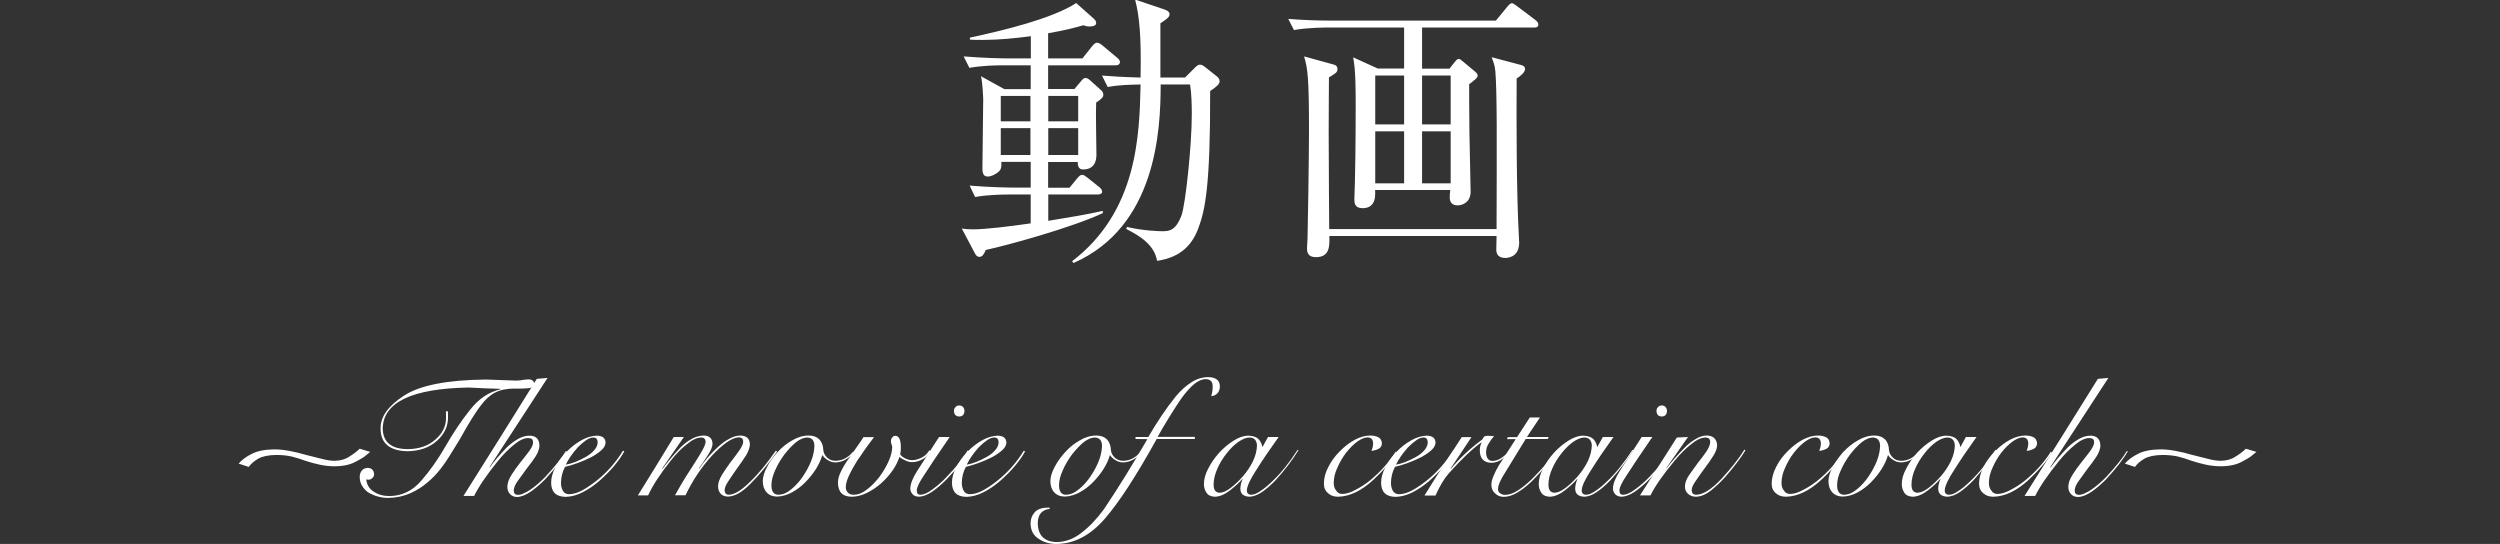<?xml version="1.0" encoding="utf-8"?>
<!-- Generator: Adobe Illustrator 25.4.1, SVG Export Plug-In . SVG Version: 6.00 Build 0)  -->
<svg version="1.1" id="レイヤー_1" xmlns="http://www.w3.org/2000/svg" xmlns:xlink="http://www.w3.org/1999/xlink" x="0px"
	 y="0px" viewBox="0 0 187.93 40.89" style="enable-background:new 0 0 187.93 40.89;" xml:space="preserve">
<rect x="0" y="0" width="187.93" height="40.89" fill="#333333" stroke="none"/>
<style type="text/css">
	.st0{fill:#FFFFFF;}
</style>
<g>
	<g>
		<path class="st0" d="M27.83,33.97c-0.15,0.13-0.3,0.25-0.47,0.38c-0.19,0.12-0.39,0.24-0.61,0.35c-0.41,0.23-0.94,0.35-1.6,0.35
			c-0.38,0-0.76-0.04-1.12-0.12c-0.36-0.08-0.71-0.17-1.07-0.29c-0.33-0.12-0.67-0.23-1.02-0.32c-0.36-0.08-0.76-0.12-1.18-0.12
			c-0.58,0.01-1.03,0.1-1.35,0.28c-0.31,0.18-0.55,0.39-0.71,0.62l-0.76-0.25c0.23-0.27,0.56-0.52,0.98-0.73
			c0.42-0.22,0.99-0.33,1.69-0.34c0.37,0,0.76,0.04,1.17,0.12c0.39,0.07,0.79,0.17,1.2,0.29c0.41,0.11,0.81,0.21,1.2,0.3
			c0.37,0.1,0.7,0.15,0.98,0.15c0.42-0.01,0.79-0.11,1.09-0.31c0.3-0.18,0.56-0.38,0.79-0.6L27.83,33.97z"/>
		<path class="st0" d="M169.62,33.97c-0.15,0.13-0.3,0.25-0.47,0.38c-0.19,0.12-0.39,0.24-0.61,0.35c-0.41,0.23-0.94,0.35-1.6,0.35
			c-0.38,0-0.76-0.04-1.12-0.12c-0.36-0.08-0.71-0.17-1.07-0.29c-0.33-0.12-0.67-0.23-1.02-0.32c-0.36-0.08-0.76-0.12-1.18-0.12
			c-0.58,0.01-1.03,0.1-1.35,0.28c-0.31,0.18-0.55,0.39-0.71,0.62l-0.76-0.25c0.23-0.27,0.56-0.52,0.98-0.73
			c0.42-0.22,0.99-0.33,1.69-0.34c0.37,0,0.76,0.04,1.17,0.12c0.39,0.07,0.79,0.17,1.2,0.29c0.41,0.11,0.81,0.21,1.2,0.3
			c0.37,0.1,0.7,0.15,0.98,0.15c0.42-0.01,0.79-0.11,1.09-0.31c0.3-0.18,0.56-0.38,0.79-0.6L169.62,33.97z"/>
		<g>
			<path class="st0" d="M33.67,30.93c0.01,0.16,0.01,0.32,0.01,0.47c-0.01,0.68-0.29,1.26-0.85,1.75c-0.56,0.5-1.3,0.76-2.22,0.77
				c-1.33-0.04-2-0.6-2-1.7c-0.02-0.87,0.55-1.69,1.73-2.46c1.19-0.79,3.25-1.2,6.19-1.23c0.93,0.03,1.67,0.06,2.23,0.08
				c0.23,0,0.43-0.02,0.6-0.06c0.16-0.02,0.3-0.03,0.41-0.03c0.1,0,0.19,0.03,0.27,0.09s0.12,0.15,0.12,0.28
				c0,0.07-0.02,0.13-0.06,0.16c-0.05,0.05-0.13,0.08-0.24,0.11c-0.22,0.04-0.63,0.06-1.21,0.05c-0.57,0-1.04,0.1-1.43,0.3
				c-0.39,0.2-0.74,0.52-1.06,0.95c-0.32,0.42-0.66,0.94-1.03,1.57c-0.18,0.31-0.38,0.66-0.59,1.03c-0.23,0.37-0.47,0.77-0.74,1.2
				c-0.17,0.29-0.4,0.62-0.67,0.97c-0.28,0.37-0.61,0.71-0.99,1.03c-0.38,0.33-0.81,0.6-1.3,0.82c-0.5,0.22-1.05,0.34-1.65,0.35
				c-0.5,0-0.97-0.12-1.42-0.36c-0.21-0.12-0.38-0.29-0.51-0.49c-0.15-0.21-0.22-0.46-0.22-0.74c0-0.19,0.06-0.35,0.17-0.48
				c0.1-0.12,0.25-0.18,0.44-0.19c0.29,0.02,0.45,0.17,0.47,0.47c0,0.13-0.04,0.22-0.13,0.29c-0.08,0.09-0.18,0.13-0.3,0.13
				c-0.03,0-0.09-0.01-0.16-0.02c0.05,0.41,0.24,0.72,0.57,0.92c0.32,0.22,0.72,0.33,1.21,0.33c0.92-0.02,1.71-0.4,2.36-1.16
				c0.65-0.74,1.26-1.61,1.83-2.6c0.57-0.99,1.18-1.91,1.84-2.73c0.64-0.82,1.4-1.33,2.28-1.54v-0.03c-0.8-0.02-1.6-0.06-2.41-0.1
				c-4.25,0.08-6.4,1.11-6.44,3.08c0.02,1.03,0.65,1.55,1.89,1.55c0.86-0.01,1.55-0.25,2.08-0.73c0.52-0.45,0.79-0.99,0.79-1.61
				c0-0.17,0-0.34-0.01-0.5h0.15V30.93z"/>
			<path class="st0" d="M41.16,28.41l-4.37,6.71l0.02,0.02c0.35-0.48,0.78-0.99,1.31-1.53c0.26-0.25,0.54-0.45,0.83-0.62
				c0.29-0.16,0.57-0.24,0.85-0.24c0.5,0,0.75,0.26,0.75,0.78c-0.01,0.21-0.1,0.47-0.28,0.77c-0.2,0.3-0.42,0.61-0.68,0.93
				c-0.24,0.33-0.46,0.63-0.66,0.91c-0.21,0.29-0.31,0.53-0.31,0.73c0,0.21,0.1,0.32,0.3,0.33c0.15,0,0.31-0.04,0.48-0.13
				c0.17-0.07,0.33-0.16,0.51-0.29c0.36-0.25,0.72-0.56,1.08-0.93c0.74-0.8,1.26-1.45,1.55-1.95l0.07,0.03
				c-0.32,0.57-0.86,1.26-1.6,2.07c-0.36,0.37-0.73,0.69-1.1,0.95c-0.38,0.26-0.72,0.4-1.04,0.41c-0.21,0-0.39-0.07-0.52-0.21
				c-0.14-0.14-0.21-0.32-0.21-0.55c0-0.27,0.1-0.57,0.31-0.9c0.2-0.32,0.42-0.63,0.66-0.93c0.25-0.31,0.48-0.6,0.68-0.87
				c0.18-0.26,0.28-0.47,0.28-0.62c0-0.14-0.03-0.24-0.1-0.29c-0.07-0.04-0.17-0.06-0.28-0.06c-0.31,0.01-0.66,0.17-1.05,0.5
				c-0.4,0.32-0.8,0.72-1.2,1.21c-0.85,1.05-1.45,1.93-1.8,2.64h-0.8c1.93-3.06,3.77-6,5.51-8.8L41.16,28.41z"/>
			<path class="st0" d="M46.93,33.93c-0.39,0.71-1,1.44-1.84,2.19c-0.4,0.35-0.82,0.64-1.26,0.87s-0.88,0.35-1.31,0.36
				c-0.72-0.01-1.08-0.36-1.09-1.06c0-0.38,0.11-0.77,0.33-1.19s0.5-0.8,0.84-1.15c0.35-0.36,0.73-0.65,1.13-0.87
				c0.39-0.21,0.77-0.32,1.13-0.33c0.43,0.01,0.65,0.18,0.66,0.52c0,0.19-0.1,0.38-0.31,0.57c-0.21,0.19-0.47,0.37-0.79,0.54
				c-0.68,0.33-1.32,0.57-1.94,0.71c-0.2,0.36-0.3,0.76-0.31,1.21c0,0.2,0.04,0.39,0.13,0.57c0.1,0.19,0.26,0.28,0.47,0.28
				c0.29,0,0.62-0.09,0.98-0.28c0.35-0.19,0.72-0.44,1.1-0.74c0.8-0.64,1.46-1.39,1.98-2.25L46.93,33.93z M44.93,33.25
				c-0.01-0.24-0.12-0.36-0.32-0.36c-0.17,0-0.35,0.07-0.55,0.2c-0.2,0.14-0.4,0.31-0.61,0.52c-0.42,0.46-0.72,0.9-0.92,1.32
				c0.42-0.07,0.92-0.26,1.48-0.57c0.27-0.15,0.49-0.32,0.65-0.51C44.83,33.67,44.92,33.47,44.93,33.25z"/>
			<path class="st0" d="M47.95,37.24c0.89-1.43,1.79-2.89,2.7-4.39h0.76l-1.64,2.37l0.02,0.03c0.33-0.45,0.77-0.97,1.31-1.56
				c0.27-0.28,0.56-0.51,0.87-0.68c0.29-0.17,0.6-0.26,0.92-0.27c0.21,0,0.37,0.05,0.49,0.16c0.12,0.1,0.18,0.26,0.18,0.47
				c0,0.11-0.04,0.25-0.11,0.42c-0.08,0.17-0.18,0.34-0.3,0.52c-0.24,0.37-0.45,0.67-0.61,0.9l0.02,0.03
				c0.36-0.56,0.83-1.1,1.41-1.64c0.28-0.26,0.57-0.47,0.86-0.62c0.29-0.16,0.56-0.24,0.82-0.24c0.48,0.01,0.72,0.24,0.72,0.68
				c-0.01,0.22-0.1,0.49-0.28,0.8c-0.19,0.3-0.42,0.63-0.67,0.97c-0.23,0.33-0.45,0.64-0.64,0.94c-0.21,0.3-0.31,0.54-0.31,0.73
				c0.01,0.22,0.12,0.33,0.32,0.33c0.42-0.01,0.93-0.32,1.56-0.94c0.63-0.59,1.28-1.38,1.97-2.37l0.1,0.06
				c-0.68,0.96-1.34,1.76-1.98,2.4c-0.63,0.65-1.2,0.98-1.72,0.99c-0.24-0.01-0.43-0.08-0.55-0.22c-0.13-0.15-0.19-0.33-0.19-0.56
				c0-0.25,0.1-0.54,0.3-0.87c0.19-0.31,0.41-0.62,0.64-0.94c0.25-0.32,0.48-0.62,0.67-0.9c0.18-0.26,0.27-0.47,0.28-0.64
				c-0.01-0.21-0.11-0.32-0.32-0.32c-0.26,0-0.56,0.12-0.92,0.37c-0.35,0.25-0.72,0.58-1.11,1c-0.8,0.88-1.46,1.87-1.99,2.98h-0.79
				c0.24-0.43,0.49-0.86,0.75-1.29c0.27-0.42,0.52-0.82,0.75-1.17c0.24-0.37,0.43-0.69,0.58-0.96c0.14-0.26,0.21-0.45,0.22-0.58
				c0-0.23-0.11-0.34-0.34-0.34c-0.31,0.01-0.67,0.17-1.06,0.5c-0.41,0.31-0.8,0.71-1.19,1.2c-0.82,1.03-1.4,1.92-1.73,2.65
				C48.72,37.24,47.95,37.24,47.95,37.24z"/>
			<path class="st0" d="M64.21,34.01c-0.43,0.49-0.89,0.74-1.4,0.75c-0.22,0-0.41-0.06-0.58-0.17c-0.17-0.1-0.31-0.22-0.4-0.37
				h-0.02c-0.2,0.69-0.62,1.36-1.26,2.02c-0.31,0.32-0.65,0.57-1.01,0.77c-0.37,0.2-0.75,0.31-1.13,0.32
				c-0.35-0.01-0.61-0.12-0.79-0.33c-0.19-0.21-0.28-0.49-0.28-0.84c0-0.3,0.1-0.64,0.31-1.04c0.19-0.37,0.45-0.74,0.78-1.11
				c0.33-0.37,0.7-0.67,1.11-0.9c0.4-0.24,0.82-0.37,1.26-0.37c0.34,0,0.6,0.1,0.79,0.29c0.19,0.2,0.29,0.47,0.3,0.81
				c0.02,0.2,0.11,0.38,0.27,0.54c0.17,0.17,0.38,0.26,0.66,0.26c0.5-0.01,0.94-0.24,1.31-0.69L64.21,34.01z M57.99,36.47
				c0,0.47,0.17,0.71,0.5,0.72c0.34,0,0.67-0.14,0.99-0.41c0.31-0.25,0.6-0.56,0.87-0.96c0.56-0.83,0.85-1.59,0.87-2.29
				c0-0.41-0.18-0.62-0.53-0.64c-0.27,0-0.55,0.12-0.86,0.36c-0.29,0.24-0.58,0.55-0.87,0.92c-0.27,0.37-0.5,0.75-0.68,1.16
				C58.09,35.74,57.99,36.12,57.99,36.47z"/>
			<path class="st0" d="M65.71,32.85c-0.36,0.46-0.79,1.06-1.29,1.81c-0.23,0.36-0.42,0.71-0.58,1.05
				c-0.17,0.34-0.26,0.65-0.26,0.92c0,0.15,0.05,0.28,0.15,0.39c0.09,0.11,0.24,0.17,0.45,0.17c0.33,0,0.67-0.14,1.01-0.41
				c0.33-0.25,0.64-0.57,0.93-0.95c0.29-0.4,0.52-0.79,0.69-1.18c0.17-0.39,0.25-0.73,0.26-1.02c0-0.07-0.02-0.14-0.05-0.22
				c-0.03-0.08-0.05-0.16-0.05-0.24c0-0.11,0.03-0.21,0.1-0.28c0.06-0.09,0.14-0.13,0.23-0.13c0.12,0,0.22,0.06,0.3,0.19
				c0.08,0.15,0.12,0.39,0.12,0.72c-0.01,0.18-0.02,0.34-0.05,0.49c0.09,0.13,0.22,0.23,0.4,0.31c0.17,0.08,0.33,0.12,0.5,0.12
				c0.23,0,0.46-0.07,0.71-0.19c0.23-0.11,0.42-0.29,0.58-0.55l0.1,0.07c-0.12,0.24-0.32,0.44-0.57,0.58
				c-0.27,0.16-0.55,0.24-0.83,0.24c-0.17,0-0.34-0.04-0.51-0.13c-0.17-0.07-0.32-0.16-0.44-0.26c-0.23,0.7-0.69,1.36-1.38,1.99
				c-0.34,0.29-0.69,0.53-1.06,0.71c-0.38,0.19-0.75,0.28-1.11,0.29c-0.71,0.01-1.07-0.35-1.07-1.07c0-0.26,0.08-0.55,0.24-0.85
				c0.14-0.3,0.32-0.6,0.54-0.9c0.21-0.31,0.42-0.61,0.63-0.91c0.21-0.28,0.37-0.53,0.51-0.75h0.8V32.85z"/>
			<path class="st0" d="M71.39,32.85c-0.9,1.31-1.53,2.25-1.9,2.83c-0.39,0.58-0.58,0.97-0.57,1.18c-0.01,0.22,0.08,0.33,0.26,0.33
				c0.25,0,0.56-0.13,0.91-0.4c0.35-0.25,0.71-0.56,1.06-0.93c0.77-0.8,1.3-1.47,1.59-2l0.1,0.07c-0.34,0.59-0.89,1.28-1.66,2.08
				c-0.36,0.37-0.72,0.68-1.09,0.94c-0.37,0.25-0.71,0.38-1.01,0.39c-0.22-0.01-0.38-0.07-0.48-0.19c-0.11-0.12-0.17-0.26-0.17-0.42
				c0-0.34,0.17-0.78,0.51-1.32c0.34-0.54,0.89-1.39,1.65-2.56C70.59,32.85,71.39,32.85,71.39,32.85z M72.11,30.48
				c0.12,0,0.21,0.04,0.28,0.11c0.07,0.09,0.11,0.19,0.11,0.3c-0.01,0.27-0.14,0.41-0.39,0.42c-0.26-0.01-0.39-0.15-0.4-0.42
				c0-0.12,0.04-0.22,0.13-0.3C71.9,30.51,71.99,30.48,72.11,30.48z"/>
			<path class="st0" d="M77.06,33.93c-0.39,0.71-1,1.44-1.84,2.19c-0.4,0.35-0.82,0.64-1.26,0.87s-0.88,0.35-1.31,0.36
				c-0.72-0.01-1.08-0.36-1.09-1.06c0-0.38,0.11-0.77,0.33-1.19s0.5-0.8,0.84-1.15c0.35-0.36,0.73-0.65,1.13-0.87
				c0.39-0.21,0.77-0.32,1.13-0.33c0.43,0.01,0.65,0.18,0.66,0.52c0,0.19-0.1,0.38-0.31,0.57s-0.47,0.37-0.79,0.54
				c-0.68,0.33-1.32,0.57-1.94,0.71c-0.2,0.36-0.3,0.76-0.31,1.21c0,0.2,0.04,0.39,0.13,0.57c0.1,0.19,0.26,0.28,0.47,0.28
				c0.29,0,0.62-0.09,0.98-0.28c0.35-0.19,0.72-0.44,1.1-0.74c0.8-0.64,1.46-1.39,1.98-2.25L77.06,33.93z M75.07,33.25
				c-0.01-0.24-0.12-0.36-0.32-0.36c-0.17,0-0.35,0.07-0.55,0.2c-0.2,0.14-0.4,0.31-0.61,0.52c-0.42,0.46-0.72,0.9-0.92,1.32
				c0.42-0.07,0.92-0.26,1.48-0.57c0.27-0.15,0.49-0.32,0.65-0.51C74.97,33.67,75.06,33.47,75.07,33.25z"/>
			<path class="st0" d="M85.83,34.01c-0.43,0.49-0.89,0.74-1.4,0.75c-0.22,0-0.41-0.06-0.58-0.17c-0.17-0.1-0.31-0.22-0.4-0.37
				h-0.02c-0.2,0.69-0.62,1.36-1.26,2.02c-0.31,0.32-0.65,0.57-1.01,0.77c-0.37,0.2-0.75,0.31-1.13,0.32
				c-0.35-0.01-0.61-0.12-0.79-0.33c-0.19-0.21-0.28-0.49-0.28-0.84c0-0.3,0.1-0.64,0.31-1.04c0.19-0.37,0.45-0.74,0.78-1.11
				s0.7-0.67,1.11-0.9c0.4-0.24,0.82-0.37,1.26-0.37c0.34,0,0.6,0.1,0.79,0.29c0.19,0.2,0.29,0.47,0.3,0.81
				c0.02,0.2,0.11,0.38,0.27,0.54c0.17,0.17,0.38,0.26,0.66,0.26c0.5-0.01,0.94-0.24,1.31-0.69L85.83,34.01z M79.61,36.47
				c0,0.47,0.17,0.71,0.5,0.72c0.34,0,0.67-0.14,0.99-0.41c0.31-0.25,0.6-0.56,0.87-0.96c0.56-0.83,0.85-1.59,0.87-2.29
				c0-0.41-0.18-0.62-0.53-0.64c-0.27,0-0.55,0.12-0.86,0.36c-0.29,0.24-0.58,0.55-0.87,0.92c-0.27,0.37-0.5,0.75-0.68,1.16
				C79.71,35.74,79.61,36.12,79.61,36.47z"/>
			<path class="st0" d="M85.36,33v-0.15h0.96c0.65-1.12,1.33-2.14,2.07-3.06c0.37-0.44,0.76-0.79,1.17-1.05
				c0.4-0.26,0.82-0.39,1.26-0.39c0.26,0,0.47,0.05,0.63,0.16c0.16,0.11,0.25,0.29,0.25,0.54c0,0.2-0.06,0.37-0.17,0.5
				c-0.12,0.14-0.28,0.21-0.48,0.23c0.07-0.21,0.11-0.45,0.11-0.72c0.01-0.37-0.17-0.55-0.52-0.56c-0.31,0.01-0.62,0.15-0.93,0.42
				c-0.31,0.28-0.63,0.64-0.94,1.08c-0.63,0.94-1.21,1.88-1.75,2.84h2.8V33h-2.87c-1.53,2.76-2.83,4.77-3.93,6.03
				c-1.1,1.25-2.32,1.87-3.66,1.86c-0.5-0.01-0.94-0.14-1.3-0.4c-0.39-0.25-0.58-0.63-0.59-1.13c0-0.34,0.1-0.62,0.31-0.85
				c0.2-0.23,0.54-0.35,1.01-0.35h0.11v0.1c-0.25,0.02-0.46,0.11-0.63,0.28c-0.17,0.18-0.25,0.43-0.26,0.76
				c0.01,0.94,0.48,1.42,1.41,1.45c0.67-0.01,1.3-0.24,1.89-0.71c0.58-0.44,1.14-1.03,1.68-1.77c1.05-1.56,2.13-3.31,3.26-5.26
				L85.36,33L85.36,33z"/>
			<path class="st0" d="M95.32,32.85h0.8c-0.64,0.89-1.19,1.7-1.65,2.43c-0.48,0.73-0.73,1.26-0.74,1.58c0,0.22,0.11,0.33,0.34,0.33
				c0.18,0,0.41-0.09,0.68-0.28c0.27-0.17,0.56-0.41,0.88-0.72c0.67-0.63,1.3-1.42,1.91-2.37l0.07,0.02
				c-0.46,0.75-1.04,1.51-1.73,2.27c-0.34,0.35-0.67,0.64-1,0.87c-0.34,0.23-0.66,0.35-0.95,0.36c-0.46-0.02-0.69-0.22-0.69-0.62
				c0.01-0.24,0.06-0.47,0.17-0.71L93.39,36c-0.22,0.27-0.53,0.55-0.91,0.85c-0.4,0.31-0.78,0.48-1.15,0.49
				c-0.3-0.01-0.51-0.11-0.63-0.29c-0.13-0.19-0.2-0.41-0.2-0.66c0-0.37,0.11-0.76,0.33-1.18c0.21-0.41,0.48-0.8,0.81-1.17
				c0.34-0.37,0.71-0.68,1.1-0.92c0.38-0.24,0.75-0.37,1.1-0.37c0.33,0.01,0.59,0.09,0.76,0.25c0.16,0.17,0.25,0.37,0.29,0.59h0.02
				L95.32,32.85z M91.23,36.43c0,0.4,0.15,0.6,0.45,0.61c0.23,0,0.49-0.11,0.8-0.34c0.31-0.23,0.62-0.52,0.93-0.87
				s0.57-0.74,0.78-1.16c0.19-0.41,0.29-0.8,0.3-1.18c-0.02-0.39-0.2-0.59-0.56-0.6c-0.24,0-0.52,0.11-0.83,0.32
				c-0.31,0.22-0.61,0.51-0.89,0.87c-0.28,0.35-0.51,0.73-0.69,1.13C91.33,35.63,91.23,36.04,91.23,36.43L91.23,36.43z"/>
			<path class="st0" d="M104.99,34.03c-0.42,0.67-1.01,1.35-1.75,2.04c-0.89,0.82-1.77,1.25-2.65,1.27c-0.31,0-0.56-0.08-0.75-0.26
				c-0.21-0.17-0.32-0.41-0.32-0.72c0-0.42,0.11-0.84,0.34-1.27c0.21-0.42,0.5-0.81,0.85-1.16c0.35-0.36,0.73-0.65,1.13-0.87
				c0.4-0.21,0.79-0.32,1.15-0.32c0.24,0,0.45,0.04,0.63,0.13c0.17,0.1,0.25,0.25,0.26,0.46c-0.01,0.2-0.1,0.34-0.27,0.42
				c-0.17,0.08-0.34,0.13-0.52,0.14c0.08-0.17,0.12-0.35,0.13-0.54c0-0.32-0.15-0.47-0.44-0.47c-0.21,0.01-0.46,0.11-0.74,0.31
				c-0.29,0.21-0.57,0.49-0.84,0.83c-0.26,0.34-0.48,0.71-0.65,1.1c-0.19,0.4-0.29,0.79-0.29,1.18c0,0.24,0.06,0.43,0.18,0.57
				c0.1,0.17,0.25,0.26,0.46,0.26c0.29,0,0.62-0.1,1-0.31c0.37-0.19,0.73-0.42,1.09-0.71c0.79-0.65,1.43-1.37,1.93-2.16
				L104.99,34.03z"/>
			<path class="st0" d="M109.32,33.93c-0.39,0.71-1,1.44-1.84,2.19c-0.4,0.35-0.82,0.64-1.26,0.87s-0.88,0.35-1.31,0.36
				c-0.72-0.01-1.08-0.36-1.09-1.06c0-0.38,0.11-0.77,0.33-1.19s0.5-0.8,0.84-1.15c0.35-0.36,0.73-0.65,1.13-0.87
				c0.39-0.21,0.77-0.32,1.13-0.33c0.43,0.01,0.65,0.18,0.66,0.52c0,0.19-0.1,0.38-0.31,0.57s-0.47,0.37-0.79,0.54
				c-0.68,0.33-1.32,0.57-1.94,0.71c-0.2,0.36-0.3,0.76-0.31,1.21c0,0.2,0.04,0.39,0.13,0.57c0.1,0.19,0.26,0.28,0.47,0.28
				c0.29,0,0.62-0.09,0.98-0.28c0.35-0.19,0.72-0.44,1.1-0.74c0.8-0.64,1.46-1.39,1.98-2.25L109.32,33.93z M107.33,33.25
				c-0.01-0.24-0.12-0.36-0.32-0.36c-0.17,0-0.35,0.07-0.54,0.2c-0.2,0.14-0.4,0.31-0.61,0.52c-0.42,0.46-0.72,0.9-0.92,1.32
				c0.42-0.07,0.92-0.26,1.48-0.57c0.27-0.15,0.49-0.32,0.65-0.51C107.23,33.67,107.32,33.47,107.33,33.25z"/>
			<path class="st0" d="M110.62,32.85l-1.57,2.36l0.02,0.03c0.58-0.72,1.36-1.46,2.36-2.21c0.04-0.09,0.09-0.16,0.14-0.21
				c0.05-0.04,0.15-0.06,0.28-0.06c0.17,0,0.32,0.01,0.46,0.03c-0.14,0.15-0.27,0.32-0.39,0.53c-0.14,0.21-0.21,0.44-0.21,0.7
				c0.02,0.42,0.18,0.63,0.5,0.63c0.25-0.01,0.49-0.1,0.72-0.27c0.21-0.16,0.4-0.32,0.56-0.48l0.07,0.06
				c-0.17,0.18-0.38,0.36-0.61,0.53c-0.25,0.19-0.53,0.3-0.84,0.3c-0.57-0.01-0.87-0.32-0.87-0.95c0-0.2,0.04-0.39,0.13-0.55
				l-0.02-0.03c-0.68,0.49-1.49,1.26-2.43,2.31c-0.37,0.42-0.7,0.98-1.01,1.68h-0.83c0.9-1.46,1.84-2.92,2.8-4.39h0.74V32.85z"/>
			<path class="st0" d="M115.77,31.37l-0.99,1.48h1.64L116.35,33h-1.66c-0.66,1.09-1.17,1.92-1.52,2.48
				c-0.37,0.57-0.56,0.99-0.56,1.28c0,0.15,0.05,0.26,0.16,0.32c0.1,0.08,0.23,0.12,0.37,0.12c0.31,0,0.64-0.12,1-0.36
				c0.35-0.23,0.7-0.52,1.06-0.87c0.73-0.74,1.34-1.44,1.82-2.11l0.07,0.06c-0.57,0.77-1.21,1.53-1.94,2.26
				c-0.36,0.34-0.71,0.62-1.06,0.83c-0.35,0.22-0.7,0.33-1.04,0.34c-0.26,0-0.48-0.08-0.66-0.26c-0.19-0.16-0.28-0.38-0.28-0.66
				c0-0.2,0.06-0.43,0.17-0.67c0.1-0.25,0.23-0.51,0.4-0.79c0.36-0.56,0.78-1.22,1.26-1.96h-0.66l0.07-0.15h0.69l0.96-1.48h0.77
				V31.37z"/>
			<path class="st0" d="M120.49,32.85h0.8c-0.64,0.89-1.19,1.7-1.65,2.43c-0.48,0.73-0.73,1.26-0.74,1.58
				c0,0.22,0.11,0.33,0.34,0.33c0.18,0,0.41-0.09,0.68-0.28c0.27-0.17,0.56-0.41,0.88-0.72c0.67-0.63,1.3-1.42,1.91-2.37l0.07,0.02
				c-0.46,0.75-1.04,1.51-1.73,2.27c-0.34,0.35-0.67,0.64-1,0.87c-0.34,0.23-0.66,0.35-0.95,0.36c-0.46-0.02-0.69-0.22-0.69-0.62
				c0.01-0.24,0.06-0.47,0.17-0.71L118.56,36c-0.22,0.27-0.53,0.55-0.91,0.85c-0.4,0.31-0.78,0.48-1.15,0.49
				c-0.3-0.01-0.51-0.11-0.63-0.29c-0.13-0.19-0.2-0.41-0.2-0.66c0-0.37,0.11-0.76,0.33-1.18c0.21-0.41,0.48-0.8,0.81-1.17
				c0.34-0.37,0.71-0.68,1.1-0.92c0.38-0.24,0.75-0.37,1.1-0.37c0.33,0.01,0.59,0.09,0.76,0.25c0.16,0.17,0.25,0.37,0.29,0.59h0.02
				L120.49,32.85z M116.4,36.43c0,0.4,0.15,0.6,0.45,0.61c0.22,0,0.49-0.11,0.8-0.34c0.31-0.23,0.62-0.52,0.93-0.87
				s0.57-0.74,0.78-1.16c0.19-0.41,0.29-0.8,0.3-1.18c-0.02-0.39-0.2-0.59-0.56-0.6c-0.24,0-0.52,0.11-0.83,0.32
				c-0.31,0.22-0.61,0.51-0.89,0.87c-0.28,0.35-0.51,0.73-0.69,1.13C116.5,35.63,116.4,36.04,116.4,36.43L116.4,36.43z"/>
			<path class="st0" d="M124.21,32.85c-0.9,1.31-1.53,2.25-1.9,2.83c-0.39,0.58-0.58,0.97-0.57,1.18c-0.01,0.22,0.08,0.33,0.26,0.33
				c0.25,0,0.56-0.13,0.91-0.4c0.35-0.25,0.71-0.56,1.07-0.93c0.77-0.8,1.3-1.47,1.58-2l0.1,0.07c-0.34,0.59-0.89,1.28-1.66,2.08
				c-0.36,0.37-0.72,0.68-1.09,0.94c-0.37,0.25-0.71,0.38-1.01,0.39c-0.22-0.01-0.38-0.07-0.48-0.19c-0.11-0.12-0.17-0.26-0.17-0.42
				c0-0.34,0.17-0.78,0.51-1.32s0.89-1.39,1.65-2.56C123.41,32.85,124.21,32.85,124.21,32.85z M124.92,30.48
				c0.12,0,0.21,0.04,0.28,0.11c0.07,0.09,0.11,0.19,0.11,0.3c-0.01,0.27-0.14,0.41-0.39,0.42c-0.26-0.01-0.39-0.15-0.4-0.42
				c0-0.12,0.04-0.22,0.13-0.3C124.72,30.51,124.81,30.48,124.92,30.48z"/>
			<path class="st0" d="M126.89,32.85l-1.63,2.33l0.02,0.02c0.36-0.48,0.82-1,1.36-1.55c0.26-0.27,0.54-0.48,0.83-0.65
				c0.28-0.17,0.55-0.26,0.83-0.26c0.25,0,0.44,0.07,0.58,0.21c0.13,0.15,0.2,0.33,0.2,0.55c-0.01,0.21-0.1,0.47-0.29,0.77
				c-0.19,0.3-0.41,0.62-0.66,0.95c-0.24,0.33-0.46,0.63-0.65,0.92c-0.21,0.29-0.31,0.52-0.31,0.69c0,0.24,0.11,0.36,0.34,0.36
				c0.25,0,0.54-0.1,0.84-0.29c0.31-0.19,0.66-0.49,1.06-0.91c0.75-0.82,1.33-1.55,1.72-2.19l0.08,0.05
				c-0.35,0.58-0.85,1.23-1.48,1.96c-0.37,0.42-0.75,0.77-1.12,1.07c-0.39,0.3-0.76,0.45-1.12,0.46c-0.24,0-0.43-0.07-0.59-0.21
				c-0.16-0.14-0.24-0.32-0.24-0.55c0-0.27,0.1-0.55,0.31-0.86c0.2-0.29,0.42-0.6,0.65-0.91c0.25-0.31,0.47-0.6,0.66-0.88
				c0.18-0.27,0.28-0.52,0.28-0.73c-0.01-0.2-0.13-0.31-0.36-0.31c-0.32,0.01-0.67,0.17-1.07,0.5c-0.41,0.32-0.81,0.72-1.22,1.21
				c-0.88,1.05-1.49,1.93-1.84,2.64h-0.79c1.02-1.61,1.95-3.06,2.77-4.35L126.89,32.85z"/>
			<path class="st0" d="M138.66,34.03c-0.42,0.67-1.01,1.35-1.75,2.04c-0.89,0.82-1.77,1.25-2.65,1.27c-0.31,0-0.56-0.08-0.76-0.26
				c-0.21-0.17-0.32-0.41-0.32-0.72c0-0.42,0.12-0.84,0.34-1.27c0.21-0.42,0.5-0.81,0.85-1.16c0.35-0.36,0.73-0.65,1.13-0.87
				c0.4-0.21,0.79-0.32,1.15-0.32c0.24,0,0.45,0.04,0.63,0.13c0.17,0.1,0.25,0.25,0.26,0.46c-0.01,0.2-0.1,0.34-0.27,0.42
				c-0.17,0.08-0.34,0.13-0.52,0.14c0.08-0.17,0.12-0.35,0.13-0.54c0-0.32-0.15-0.47-0.44-0.47c-0.21,0.01-0.46,0.11-0.74,0.31
				c-0.29,0.21-0.57,0.49-0.84,0.83c-0.26,0.34-0.48,0.71-0.65,1.1c-0.19,0.4-0.29,0.79-0.29,1.18c0,0.24,0.06,0.43,0.18,0.57
				c0.1,0.17,0.25,0.26,0.46,0.26c0.29,0,0.62-0.1,1-0.31c0.37-0.19,0.73-0.42,1.09-0.71c0.79-0.65,1.43-1.37,1.93-2.16
				L138.66,34.03z"/>
			<path class="st0" d="M144.32,34.01c-0.43,0.49-0.89,0.74-1.4,0.75c-0.22,0-0.41-0.06-0.58-0.17c-0.17-0.1-0.31-0.22-0.4-0.37
				h-0.02c-0.2,0.69-0.62,1.36-1.26,2.02c-0.31,0.32-0.65,0.57-1.01,0.77c-0.37,0.2-0.75,0.31-1.13,0.32
				c-0.35-0.01-0.61-0.12-0.79-0.33c-0.19-0.21-0.28-0.49-0.28-0.84c0-0.3,0.1-0.64,0.31-1.04c0.19-0.37,0.45-0.74,0.78-1.11
				s0.7-0.67,1.11-0.9c0.4-0.24,0.82-0.37,1.26-0.37c0.34,0,0.6,0.1,0.79,0.29s0.29,0.47,0.3,0.81c0.02,0.2,0.11,0.38,0.27,0.54
				c0.16,0.17,0.38,0.26,0.66,0.26c0.5-0.01,0.94-0.24,1.31-0.69L144.32,34.01z M138.1,36.47c0,0.47,0.17,0.71,0.5,0.72
				c0.34,0,0.67-0.14,0.99-0.41c0.31-0.25,0.6-0.56,0.87-0.96c0.56-0.83,0.85-1.59,0.87-2.29c0-0.41-0.18-0.62-0.53-0.64
				c-0.27,0-0.55,0.12-0.86,0.36c-0.29,0.24-0.58,0.55-0.87,0.92c-0.27,0.37-0.5,0.75-0.68,1.16
				C138.19,35.74,138.1,36.12,138.1,36.47z"/>
			<path class="st0" d="M147.78,32.85h0.8c-0.64,0.89-1.19,1.7-1.65,2.43c-0.48,0.73-0.73,1.26-0.74,1.58
				c0,0.22,0.11,0.33,0.34,0.33c0.18,0,0.41-0.09,0.68-0.28c0.27-0.17,0.56-0.41,0.88-0.72c0.67-0.63,1.3-1.42,1.91-2.37l0.07,0.02
				c-0.46,0.75-1.04,1.51-1.73,2.27c-0.34,0.35-0.67,0.64-1,0.87c-0.34,0.23-0.66,0.35-0.95,0.36c-0.46-0.02-0.69-0.22-0.69-0.62
				c0.01-0.24,0.06-0.47,0.17-0.71L145.85,36c-0.22,0.27-0.53,0.55-0.91,0.85c-0.4,0.31-0.78,0.48-1.15,0.49
				c-0.3-0.01-0.51-0.11-0.63-0.29c-0.13-0.19-0.2-0.41-0.2-0.66c0-0.37,0.11-0.76,0.34-1.18c0.21-0.41,0.48-0.8,0.81-1.17
				c0.34-0.37,0.71-0.68,1.1-0.92c0.38-0.24,0.75-0.37,1.1-0.37c0.33,0.01,0.59,0.09,0.76,0.25c0.16,0.17,0.25,0.37,0.29,0.59h0.02
				L147.78,32.85z M143.69,36.43c0,0.4,0.15,0.6,0.45,0.61c0.22,0,0.49-0.11,0.8-0.34s0.62-0.52,0.93-0.87s0.57-0.74,0.78-1.16
				c0.19-0.41,0.29-0.8,0.3-1.18c-0.02-0.39-0.21-0.59-0.56-0.6c-0.24,0-0.52,0.11-0.83,0.32c-0.31,0.22-0.61,0.51-0.89,0.87
				c-0.28,0.35-0.51,0.73-0.69,1.13C143.79,35.63,143.69,36.04,143.69,36.43L143.69,36.43z"/>
			<path class="st0" d="M154.25,34.03c-0.42,0.67-1.01,1.35-1.75,2.04c-0.89,0.82-1.77,1.25-2.65,1.27c-0.31,0-0.56-0.08-0.76-0.26
				c-0.21-0.17-0.32-0.41-0.32-0.72c0-0.42,0.12-0.84,0.34-1.27c0.21-0.42,0.5-0.81,0.85-1.16c0.35-0.36,0.73-0.65,1.13-0.87
				c0.4-0.21,0.79-0.32,1.15-0.32c0.24,0,0.45,0.04,0.63,0.13c0.17,0.1,0.25,0.25,0.26,0.46c-0.01,0.2-0.1,0.34-0.27,0.42
				c-0.17,0.08-0.34,0.13-0.52,0.14c0.08-0.17,0.12-0.35,0.13-0.54c0-0.32-0.15-0.47-0.44-0.47c-0.21,0.01-0.46,0.11-0.74,0.31
				c-0.29,0.21-0.57,0.49-0.84,0.83c-0.26,0.34-0.48,0.71-0.65,1.1c-0.19,0.4-0.29,0.79-0.29,1.18c0,0.24,0.06,0.43,0.18,0.57
				c0.1,0.17,0.25,0.26,0.46,0.26c0.29,0,0.62-0.1,1-0.31c0.37-0.19,0.73-0.42,1.09-0.71c0.79-0.65,1.43-1.37,1.93-2.16
				L154.25,34.03z"/>
			<path class="st0" d="M158.49,28.41l-4.37,6.71l0.03,0.02c0.35-0.48,0.78-0.99,1.31-1.53c0.26-0.25,0.54-0.45,0.83-0.62
				c0.29-0.16,0.57-0.24,0.85-0.24c0.49,0,0.75,0.26,0.75,0.78c-0.01,0.21-0.1,0.47-0.28,0.77c-0.2,0.3-0.42,0.61-0.68,0.93
				c-0.24,0.33-0.46,0.63-0.66,0.91c-0.21,0.29-0.31,0.53-0.31,0.73c0,0.21,0.1,0.32,0.3,0.33c0.15,0,0.31-0.04,0.48-0.13
				c0.16-0.07,0.33-0.16,0.51-0.29c0.36-0.25,0.72-0.56,1.08-0.93c0.74-0.8,1.26-1.45,1.55-1.95l0.07,0.03
				c-0.32,0.57-0.86,1.26-1.6,2.07c-0.36,0.37-0.73,0.69-1.1,0.95c-0.38,0.26-0.72,0.4-1.04,0.41c-0.21,0-0.39-0.07-0.52-0.21
				c-0.14-0.14-0.21-0.32-0.21-0.55c0-0.27,0.1-0.57,0.31-0.9c0.2-0.32,0.42-0.63,0.66-0.93c0.25-0.31,0.48-0.6,0.68-0.87
				c0.18-0.26,0.28-0.47,0.29-0.62c0-0.14-0.03-0.24-0.1-0.29c-0.07-0.04-0.17-0.06-0.28-0.06c-0.31,0.01-0.66,0.17-1.05,0.5
				c-0.4,0.32-0.8,0.72-1.2,1.21c-0.85,1.05-1.45,1.93-1.8,2.64h-0.8c1.93-3.06,3.77-6,5.51-8.8L158.49,28.41z"/>
		</g>
	</g>
</g>
<g>
	<path class="st0" d="M83.86,4.91h-5.07v1.78h1.98l0.52-0.62c0.11-0.13,0.19-0.21,0.3-0.21c0.09,0,0.21,0.04,0.37,0.19l0.79,0.71
		c0.11,0.09,0.19,0.21,0.19,0.37s-0.11,0.3-0.54,0.58c-0.04,0.62,0.02,3.35,0.02,3.89c0,0.26,0,1.14-1.01,1.14
		c-0.28,0-0.41-0.21-0.39-0.56h-2.23v1.93h1.61l0.58-0.71c0.13-0.15,0.24-0.26,0.37-0.26c0.11,0,0.24,0.09,0.43,0.24l0.86,0.69
		c0.13,0.11,0.21,0.21,0.21,0.34s-0.11,0.21-0.34,0.21h-3.71v1.98c1.67-0.28,2.9-0.47,4.1-0.75v0.17c-2.28,1.07-7.08,2.4-8.8,2.77
		c-0.13,0.32-0.26,0.52-0.47,0.52c-0.15,0-0.26-0.09-0.34-0.26l-0.99-1.87c0.28,0.04,0.45,0.06,0.84,0.06
		c0.94,0,2.68-0.21,4.34-0.45v-2.17h-1.65c-0.19,0-1.52,0-2.53,0.19l-0.41-0.86c1.46,0.13,2.98,0.15,3.28,0.15h1.31v-1.93h-2.21
		c0.02,0.28,0.02,0.52-0.17,0.71c-0.17,0.17-0.56,0.39-0.84,0.39c-0.24,0-0.41-0.11-0.41-0.6c0-0.84,0.06-4.47,0.06-5.2
		c0-0.06-0.04-1.25-0.17-1.74l1.76,0.97h1.98V4.91h-2.1c-0.54,0-1.57,0.02-2.51,0.19l-0.43-0.86c1.35,0.11,2.71,0.15,3.31,0.15h1.74
		V2.72C76.39,2.87,75.06,3,73.92,3c-0.47,0-0.69,0-1.01-0.02V2.83c2.4-0.52,6.14-1.4,7.99-2.6l1.33,1.18
		c0.11,0.11,0.17,0.19,0.17,0.32c0,0.19-0.19,0.26-0.52,0.26c-0.13,0-0.3-0.04-0.45-0.09c-0.67,0.19-1.18,0.34-2.64,0.6v1.89h2.58
		l0.73-0.92c0.15-0.17,0.24-0.26,0.37-0.26s0.26,0.09,0.41,0.21l1.1,0.92c0.11,0.09,0.21,0.21,0.21,0.32
		C84.18,4.84,84.05,4.91,83.86,4.91z M77.46,7.21h-2.23v1.91h2.23V7.21z M77.46,9.63h-2.23v2.02h2.23V9.63z M81.05,7.21h-2.25v1.91
		h2.25V7.21z M81.05,9.63h-2.25v2.02h2.25V9.63z M90.97,6.84c0.02,7.19-0.39,8.95-0.86,10.24c-0.45,1.25-1.27,2.25-3.13,2.53
		c-0.19-1.18-1.27-1.87-2.32-2.4l0.06-0.15c1.27,0.3,2.47,0.32,2.62,0.32c0.52,0,1.03,0,1.48-1.2c0.3-0.84,0.77-5.26,0.77-7.58
		c0-0.67-0.02-1.61-0.13-2.25h-2.21c0,3.48-0.34,10.69-6.55,13.42l-0.11-0.13c4.9-3.74,5.07-9.43,5.15-13.29
		c-0.71,0.02-1.57,0.02-2.47,0.19l-0.43-0.86c0.84,0.06,1.42,0.11,2.9,0.15c0.06-3.13-0.09-4.62-0.41-5.86l2.23,0.75
		c0.24,0.09,0.36,0.19,0.36,0.34c0,0.13-0.06,0.21-0.15,0.3c-0.06,0.06-0.36,0.28-0.54,0.39v4.08h1.85l0.73-0.73
		c0.17-0.17,0.28-0.24,0.39-0.24c0.13,0,0.21,0.04,0.43,0.21l0.84,0.67c0.13,0.11,0.21,0.21,0.21,0.36
		C91.7,6.33,91.37,6.58,90.97,6.84z"/>
	<path class="st0" d="M115.32,2.07h-8.42v3.09h2.06l0.43-0.54c0.09-0.11,0.17-0.19,0.26-0.19c0.09,0,0.17,0.06,0.32,0.19l0.9,0.75
		c0.11,0.09,0.21,0.19,0.21,0.32c0,0.17-0.28,0.36-0.64,0.64c0,0.73,0,1.52,0.02,3.61c0,0.64,0.09,3.78,0.09,4.47
		c0,0.88-0.73,1.03-0.97,1.03c-0.49,0-0.6-0.32-0.6-0.6c0-0.21,0.02-0.37,0.04-0.56h-5.65c0.02,0.37,0.09,1.37-0.94,1.37
		c-0.62,0-0.62-0.43-0.62-0.69c0-0.17,0.04-1.01,0.04-1.2c0.02-0.52,0.06-3.22,0.06-5.69c0-1.35,0-2.83-0.19-3.76l1.85,0.84h1.98
		V2.07H99.8c-0.17,0-1.52,0-2.53,0.19l-0.43-0.84c1.12,0.09,2.21,0.13,3.31,0.13h12.3l0.86-1.05c0.13-0.15,0.24-0.26,0.34-0.26
		c0.11,0,0.21,0.11,0.41,0.24l1.37,1.03c0.11,0.09,0.21,0.21,0.21,0.32C115.64,2.07,115.45,2.07,115.32,2.07z M114.01,5.9
		c-0.02,2.9-0.02,8.59,0.17,11.96c0,0.17,0.02,0.3,0.02,0.37c0,1.16-0.94,1.16-1.05,1.16c-0.58,0-0.67-0.37-0.67-0.62
		c0-0.15,0.02-0.88,0.02-1.03H99.93c0.02,0.75,0.04,1.59-1.01,1.59c-0.67,0-0.67-0.47-0.67-0.67c0-0.06,0.04-0.67,0.04-0.75
		c0.02-0.34,0.11-6.33,0.11-8.09c0-3.89-0.09-4.68-0.37-5.58l2.25,0.62c0.15,0.04,0.26,0.13,0.26,0.34c0,0.24-0.15,0.32-0.64,0.62
		c0,0.75-0.02,2.17-0.02,4.14c0,0.86,0,1.22,0.02,4.49c0,0.39,0.02,2.38,0.02,2.77h12.58c0.02-6.68,0.04-10.26-0.09-11.85
		c-0.04-0.49-0.17-0.77-0.28-1.07l2.19,0.58c0.19,0.04,0.32,0.13,0.32,0.3C114.65,5.44,114.29,5.72,114.01,5.9z M105.55,5.68h-2.17
		v3.67h2.17V5.68z M105.55,9.87h-2.17v3.91h2.17V9.87z M109.05,5.68h-2.15v3.67h2.15V5.68z M109.05,9.87h-2.15v3.91h2.15V9.87z"/>
</g>
</svg>
